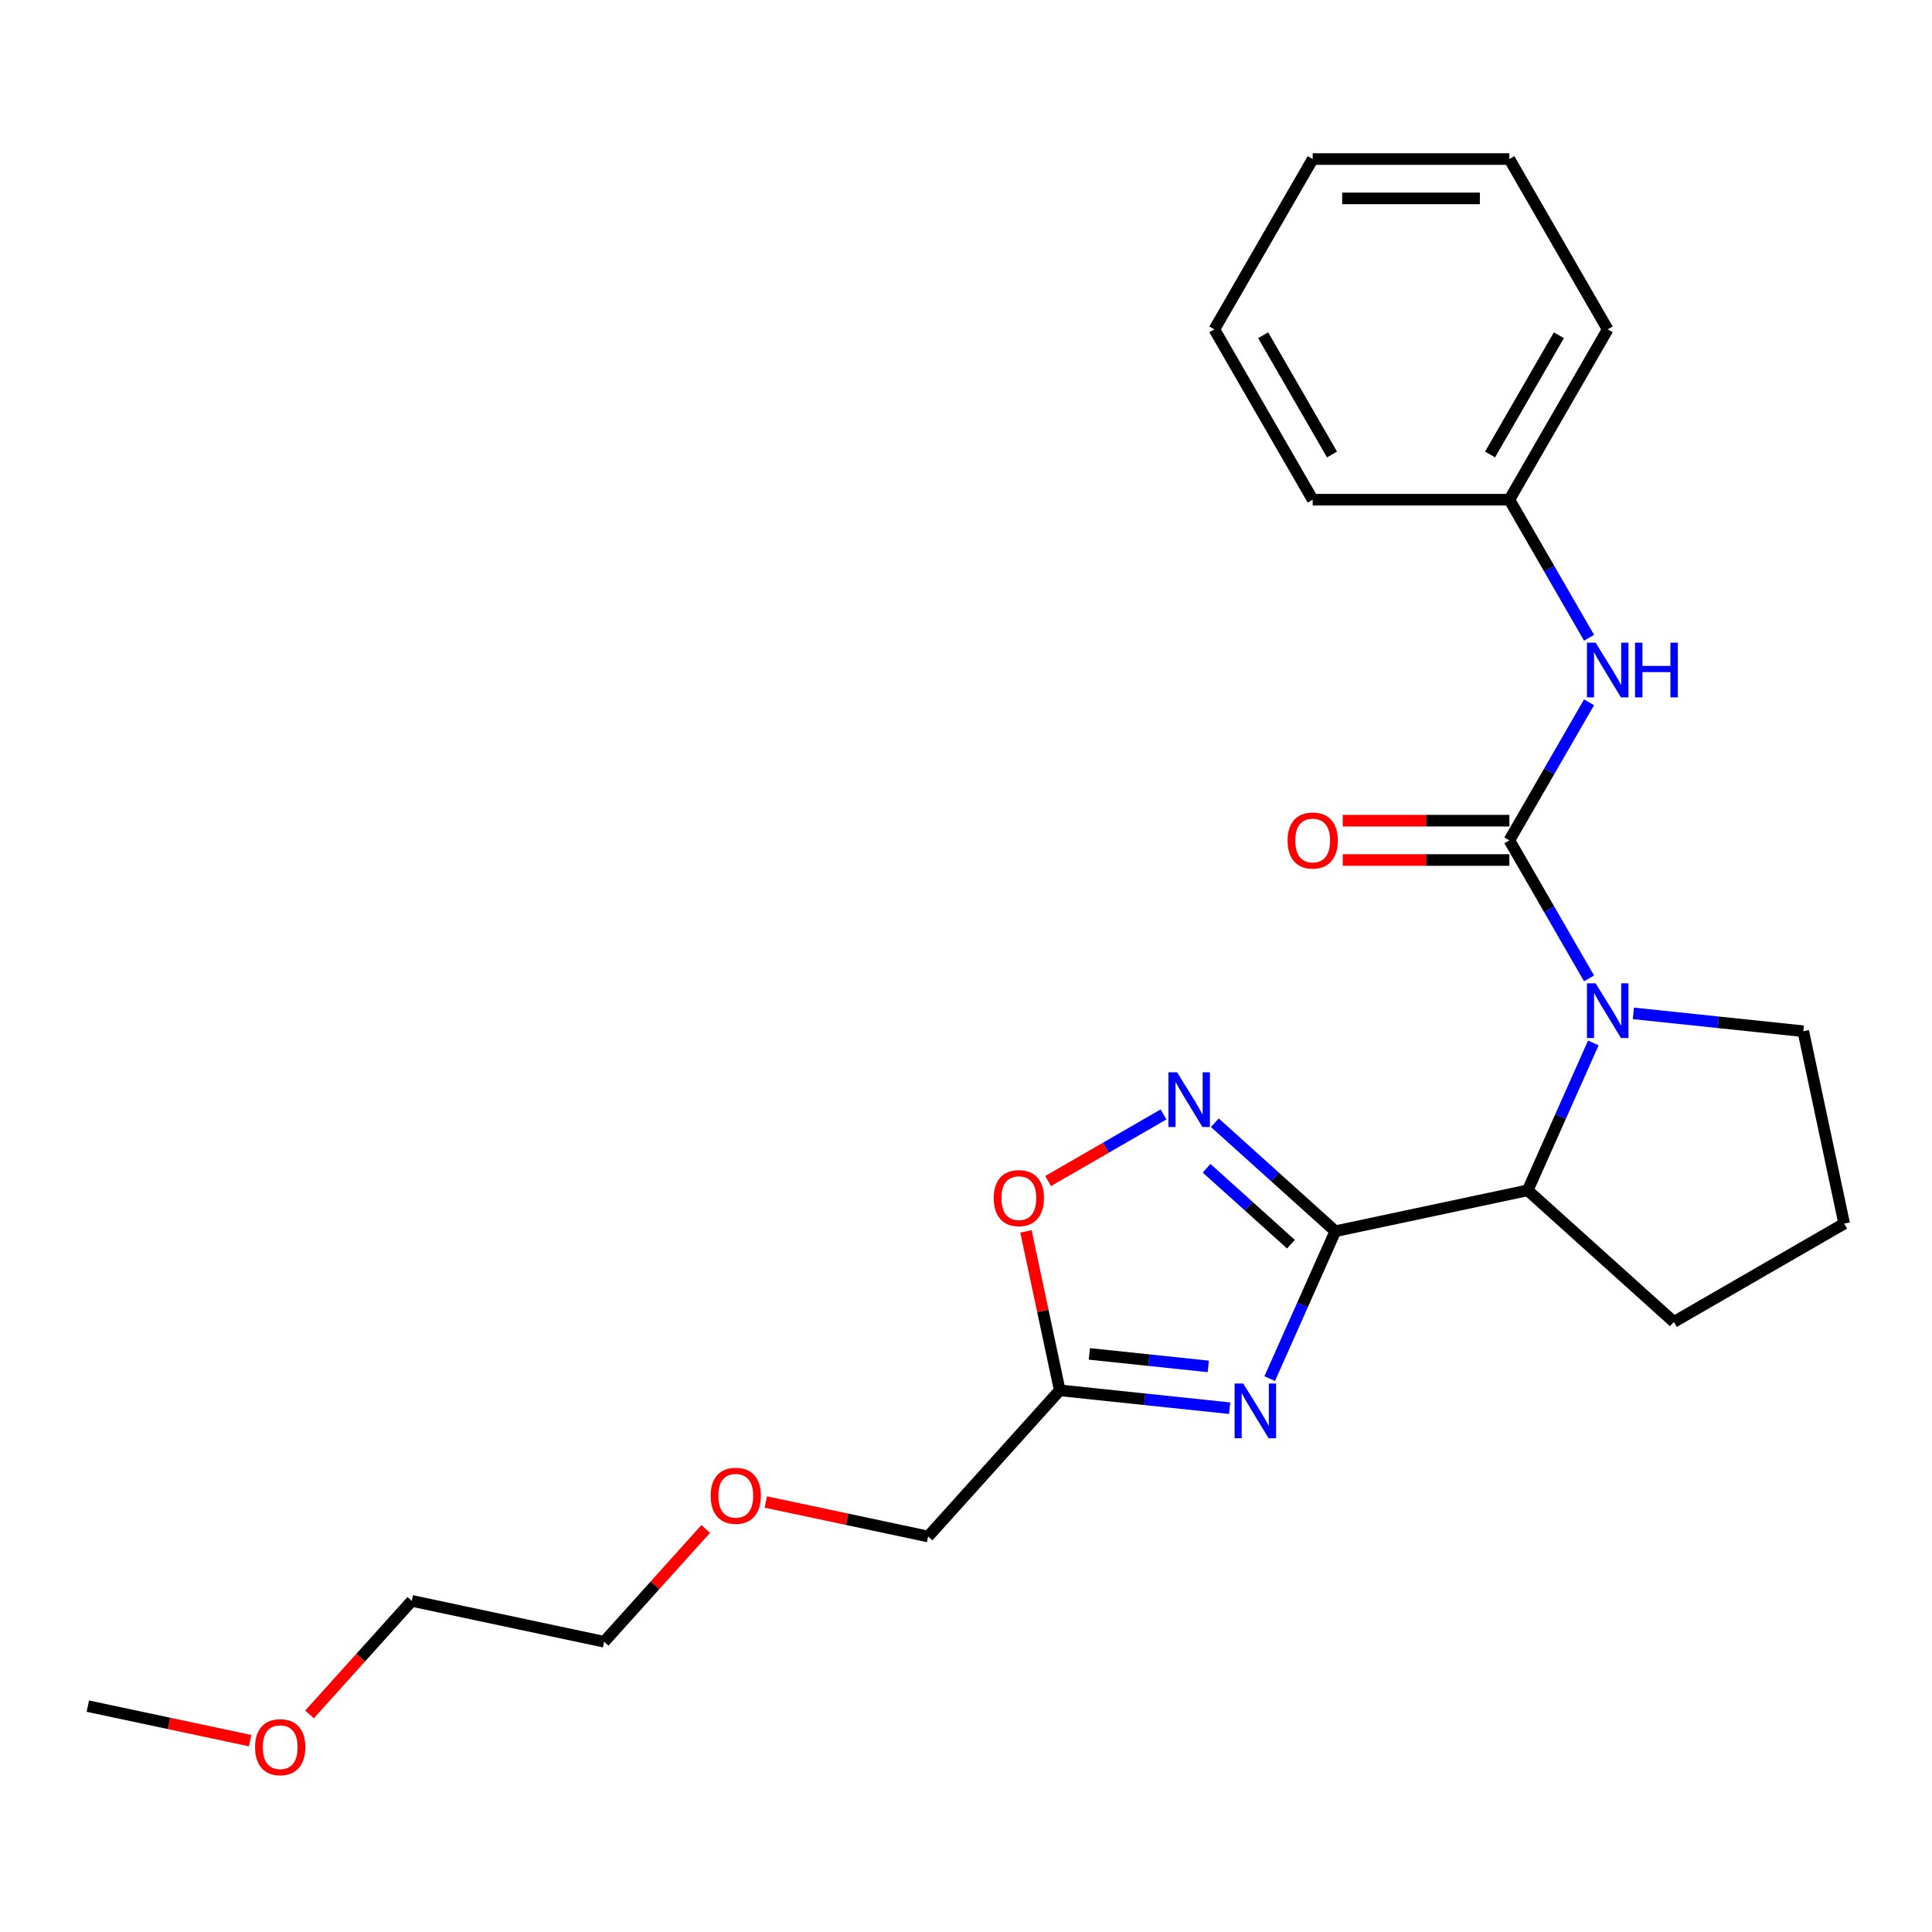 <?xml version='1.0' encoding='iso-8859-1'?>
<svg version='1.1' baseProfile='full'
              xmlns='http://www.w3.org/2000/svg'
                      xmlns:rdkit='http://www.rdkit.org/xml'
                      xmlns:xlink='http://www.w3.org/1999/xlink'
                  xml:space='preserve'
width='1000px' height='1000px' viewBox='0 0 1000 1000'>
<!-- END OF HEADER -->
<rect style='opacity:1.0;fill:#FFFFFF;stroke:none' width='1000' height='1000' x='0' y='0'> </rect>
<path class='bond-0' d='M 691.164,637.281 L 674.18,675.427' style='fill:none;fill-rule:evenodd;stroke:#000000;stroke-width:6px;stroke-linecap:butt;stroke-linejoin:miter;stroke-opacity:1' />
<path class='bond-0' d='M 674.18,675.427 L 657.197,713.572' style='fill:none;fill-rule:evenodd;stroke:#0000FF;stroke-width:6px;stroke-linecap:butt;stroke-linejoin:miter;stroke-opacity:1' />
<path class='bond-3' d='M 691.164,637.281 L 659.981,609.204' style='fill:none;fill-rule:evenodd;stroke:#000000;stroke-width:6px;stroke-linecap:butt;stroke-linejoin:miter;stroke-opacity:1' />
<path class='bond-3' d='M 659.981,609.204 L 628.799,581.127' style='fill:none;fill-rule:evenodd;stroke:#0000FF;stroke-width:6px;stroke-linecap:butt;stroke-linejoin:miter;stroke-opacity:1' />
<path class='bond-3' d='M 668.186,643.988 L 646.358,624.334' style='fill:none;fill-rule:evenodd;stroke:#000000;stroke-width:6px;stroke-linecap:butt;stroke-linejoin:miter;stroke-opacity:1' />
<path class='bond-3' d='M 646.358,624.334 L 624.53,604.68' style='fill:none;fill-rule:evenodd;stroke:#0000FF;stroke-width:6px;stroke-linecap:butt;stroke-linejoin:miter;stroke-opacity:1' />
<path class='bond-4' d='M 691.164,637.281 L 790.736,616.116' style='fill:none;fill-rule:evenodd;stroke:#000000;stroke-width:6px;stroke-linecap:butt;stroke-linejoin:miter;stroke-opacity:1' />
<path class='bond-5' d='M 636.474,728.881 L 592.497,724.259' style='fill:none;fill-rule:evenodd;stroke:#0000FF;stroke-width:6px;stroke-linecap:butt;stroke-linejoin:miter;stroke-opacity:1' />
<path class='bond-5' d='M 592.497,724.259 L 548.52,719.636' style='fill:none;fill-rule:evenodd;stroke:#000000;stroke-width:6px;stroke-linecap:butt;stroke-linejoin:miter;stroke-opacity:1' />
<path class='bond-5' d='M 625.409,707.246 L 594.625,704.011' style='fill:none;fill-rule:evenodd;stroke:#0000FF;stroke-width:6px;stroke-linecap:butt;stroke-linejoin:miter;stroke-opacity:1' />
<path class='bond-5' d='M 594.625,704.011 L 563.841,700.775' style='fill:none;fill-rule:evenodd;stroke:#000000;stroke-width:6px;stroke-linecap:butt;stroke-linejoin:miter;stroke-opacity:1' />
<path class='bond-1' d='M 781.242,434.961 L 801.869,470.688' style='fill:none;fill-rule:evenodd;stroke:#000000;stroke-width:6px;stroke-linecap:butt;stroke-linejoin:miter;stroke-opacity:1' />
<path class='bond-1' d='M 801.869,470.688 L 822.496,506.415' style='fill:none;fill-rule:evenodd;stroke:#0000FF;stroke-width:6px;stroke-linecap:butt;stroke-linejoin:miter;stroke-opacity:1' />
<path class='bond-7' d='M 781.242,434.961 L 801.869,399.234' style='fill:none;fill-rule:evenodd;stroke:#000000;stroke-width:6px;stroke-linecap:butt;stroke-linejoin:miter;stroke-opacity:1' />
<path class='bond-7' d='M 801.869,399.234 L 822.496,363.507' style='fill:none;fill-rule:evenodd;stroke:#0000FF;stroke-width:6px;stroke-linecap:butt;stroke-linejoin:miter;stroke-opacity:1' />
<path class='bond-8' d='M 781.242,424.781 L 738.116,424.781' style='fill:none;fill-rule:evenodd;stroke:#000000;stroke-width:6px;stroke-linecap:butt;stroke-linejoin:miter;stroke-opacity:1' />
<path class='bond-8' d='M 738.116,424.781 L 694.99,424.781' style='fill:none;fill-rule:evenodd;stroke:#FF0000;stroke-width:6px;stroke-linecap:butt;stroke-linejoin:miter;stroke-opacity:1' />
<path class='bond-8' d='M 781.242,445.14 L 738.116,445.14' style='fill:none;fill-rule:evenodd;stroke:#000000;stroke-width:6px;stroke-linecap:butt;stroke-linejoin:miter;stroke-opacity:1' />
<path class='bond-8' d='M 738.116,445.14 L 694.99,445.14' style='fill:none;fill-rule:evenodd;stroke:#FF0000;stroke-width:6px;stroke-linecap:butt;stroke-linejoin:miter;stroke-opacity:1' />
<path class='bond-2' d='M 824.704,539.825 L 807.72,577.97' style='fill:none;fill-rule:evenodd;stroke:#0000FF;stroke-width:6px;stroke-linecap:butt;stroke-linejoin:miter;stroke-opacity:1' />
<path class='bond-2' d='M 807.72,577.97 L 790.736,616.116' style='fill:none;fill-rule:evenodd;stroke:#000000;stroke-width:6px;stroke-linecap:butt;stroke-linejoin:miter;stroke-opacity:1' />
<path class='bond-9' d='M 845.426,524.516 L 889.403,529.138' style='fill:none;fill-rule:evenodd;stroke:#0000FF;stroke-width:6px;stroke-linecap:butt;stroke-linejoin:miter;stroke-opacity:1' />
<path class='bond-9' d='M 889.403,529.138 L 933.381,533.76' style='fill:none;fill-rule:evenodd;stroke:#000000;stroke-width:6px;stroke-linecap:butt;stroke-linejoin:miter;stroke-opacity:1' />
<path class='bond-6' d='M 602.229,576.835 L 572.372,594.073' style='fill:none;fill-rule:evenodd;stroke:#0000FF;stroke-width:6px;stroke-linecap:butt;stroke-linejoin:miter;stroke-opacity:1' />
<path class='bond-6' d='M 572.372,594.073 L 542.516,611.31' style='fill:none;fill-rule:evenodd;stroke:#FF0000;stroke-width:6px;stroke-linecap:butt;stroke-linejoin:miter;stroke-opacity:1' />
<path class='bond-12' d='M 790.736,616.116 L 866.386,684.232' style='fill:none;fill-rule:evenodd;stroke:#000000;stroke-width:6px;stroke-linecap:butt;stroke-linejoin:miter;stroke-opacity:1' />
<path class='bond-11' d='M 548.52,719.636 L 480.404,795.287' style='fill:none;fill-rule:evenodd;stroke:#000000;stroke-width:6px;stroke-linecap:butt;stroke-linejoin:miter;stroke-opacity:1' />
<path class='bond-24' d='M 548.52,719.636 L 539.776,678.503' style='fill:none;fill-rule:evenodd;stroke:#000000;stroke-width:6px;stroke-linecap:butt;stroke-linejoin:miter;stroke-opacity:1' />
<path class='bond-24' d='M 539.776,678.503 L 531.033,637.369' style='fill:none;fill-rule:evenodd;stroke:#FF0000;stroke-width:6px;stroke-linecap:butt;stroke-linejoin:miter;stroke-opacity:1' />
<path class='bond-10' d='M 822.496,330.097 L 801.869,294.37' style='fill:none;fill-rule:evenodd;stroke:#0000FF;stroke-width:6px;stroke-linecap:butt;stroke-linejoin:miter;stroke-opacity:1' />
<path class='bond-10' d='M 801.869,294.37 L 781.242,258.643' style='fill:none;fill-rule:evenodd;stroke:#000000;stroke-width:6px;stroke-linecap:butt;stroke-linejoin:miter;stroke-opacity:1' />
<path class='bond-25' d='M 933.381,533.76 L 954.545,633.333' style='fill:none;fill-rule:evenodd;stroke:#000000;stroke-width:6px;stroke-linecap:butt;stroke-linejoin:miter;stroke-opacity:1' />
<path class='bond-16' d='M 781.242,258.643 L 832.141,170.484' style='fill:none;fill-rule:evenodd;stroke:#000000;stroke-width:6px;stroke-linecap:butt;stroke-linejoin:miter;stroke-opacity:1' />
<path class='bond-16' d='M 771.245,235.239 L 806.874,173.528' style='fill:none;fill-rule:evenodd;stroke:#000000;stroke-width:6px;stroke-linecap:butt;stroke-linejoin:miter;stroke-opacity:1' />
<path class='bond-17' d='M 781.242,258.643 L 679.445,258.643' style='fill:none;fill-rule:evenodd;stroke:#000000;stroke-width:6px;stroke-linecap:butt;stroke-linejoin:miter;stroke-opacity:1' />
<path class='bond-14' d='M 480.404,795.287 L 438.39,786.356' style='fill:none;fill-rule:evenodd;stroke:#000000;stroke-width:6px;stroke-linecap:butt;stroke-linejoin:miter;stroke-opacity:1' />
<path class='bond-14' d='M 438.39,786.356 L 396.376,777.426' style='fill:none;fill-rule:evenodd;stroke:#FF0000;stroke-width:6px;stroke-linecap:butt;stroke-linejoin:miter;stroke-opacity:1' />
<path class='bond-13' d='M 866.386,684.232 L 954.545,633.333' style='fill:none;fill-rule:evenodd;stroke:#000000;stroke-width:6px;stroke-linecap:butt;stroke-linejoin:miter;stroke-opacity:1' />
<path class='bond-19' d='M 365.286,791.386 L 339.001,820.579' style='fill:none;fill-rule:evenodd;stroke:#FF0000;stroke-width:6px;stroke-linecap:butt;stroke-linejoin:miter;stroke-opacity:1' />
<path class='bond-19' d='M 339.001,820.579 L 312.716,849.772' style='fill:none;fill-rule:evenodd;stroke:#000000;stroke-width:6px;stroke-linecap:butt;stroke-linejoin:miter;stroke-opacity:1' />
<path class='bond-15' d='M 160.212,887.392 L 186.678,858' style='fill:none;fill-rule:evenodd;stroke:#FF0000;stroke-width:6px;stroke-linecap:butt;stroke-linejoin:miter;stroke-opacity:1' />
<path class='bond-15' d='M 186.678,858 L 213.143,828.607' style='fill:none;fill-rule:evenodd;stroke:#000000;stroke-width:6px;stroke-linecap:butt;stroke-linejoin:miter;stroke-opacity:1' />
<path class='bond-20' d='M 129.482,900.953 L 87.468,892.023' style='fill:none;fill-rule:evenodd;stroke:#FF0000;stroke-width:6px;stroke-linecap:butt;stroke-linejoin:miter;stroke-opacity:1' />
<path class='bond-20' d='M 87.468,892.023 L 45.455,883.092' style='fill:none;fill-rule:evenodd;stroke:#000000;stroke-width:6px;stroke-linecap:butt;stroke-linejoin:miter;stroke-opacity:1' />
<path class='bond-22' d='M 832.141,170.484 L 781.242,82.325' style='fill:none;fill-rule:evenodd;stroke:#000000;stroke-width:6px;stroke-linecap:butt;stroke-linejoin:miter;stroke-opacity:1' />
<path class='bond-21' d='M 679.445,258.643 L 628.547,170.484' style='fill:none;fill-rule:evenodd;stroke:#000000;stroke-width:6px;stroke-linecap:butt;stroke-linejoin:miter;stroke-opacity:1' />
<path class='bond-21' d='M 689.442,235.239 L 653.813,173.528' style='fill:none;fill-rule:evenodd;stroke:#000000;stroke-width:6px;stroke-linecap:butt;stroke-linejoin:miter;stroke-opacity:1' />
<path class='bond-18' d='M 213.143,828.607 L 312.716,849.772' style='fill:none;fill-rule:evenodd;stroke:#000000;stroke-width:6px;stroke-linecap:butt;stroke-linejoin:miter;stroke-opacity:1' />
<path class='bond-23' d='M 628.547,170.484 L 679.445,82.325' style='fill:none;fill-rule:evenodd;stroke:#000000;stroke-width:6px;stroke-linecap:butt;stroke-linejoin:miter;stroke-opacity:1' />
<path class='bond-26' d='M 781.242,82.325 L 679.445,82.325' style='fill:none;fill-rule:evenodd;stroke:#000000;stroke-width:6px;stroke-linecap:butt;stroke-linejoin:miter;stroke-opacity:1' />
<path class='bond-26' d='M 765.973,102.684 L 694.715,102.684' style='fill:none;fill-rule:evenodd;stroke:#000000;stroke-width:6px;stroke-linecap:butt;stroke-linejoin:miter;stroke-opacity:1' />
<path  class='atom-1' d='M 643.499 716.117
L 652.779 731.117
Q 653.699 732.597, 655.179 735.277
Q 656.659 737.957, 656.739 738.117
L 656.739 716.117
L 660.499 716.117
L 660.499 744.437
L 656.619 744.437
L 646.659 728.037
Q 645.499 726.117, 644.259 723.917
Q 643.059 721.717, 642.699 721.037
L 642.699 744.437
L 639.019 744.437
L 639.019 716.117
L 643.499 716.117
' fill='#0000FF'/>
<path  class='atom-3' d='M 825.881 508.96
L 835.161 523.96
Q 836.081 525.44, 837.561 528.12
Q 839.041 530.8, 839.121 530.96
L 839.121 508.96
L 842.881 508.96
L 842.881 537.28
L 839.001 537.28
L 829.041 520.88
Q 827.881 518.96, 826.641 516.76
Q 825.441 514.56, 825.081 513.88
L 825.081 537.28
L 821.401 537.28
L 821.401 508.96
L 825.881 508.96
' fill='#0000FF'/>
<path  class='atom-4' d='M 609.254 555.005
L 618.534 570.005
Q 619.454 571.485, 620.934 574.165
Q 622.414 576.845, 622.494 577.005
L 622.494 555.005
L 626.254 555.005
L 626.254 583.325
L 622.374 583.325
L 612.414 566.925
Q 611.254 565.005, 610.014 562.805
Q 608.814 560.605, 608.454 559.925
L 608.454 583.325
L 604.774 583.325
L 604.774 555.005
L 609.254 555.005
' fill='#0000FF'/>
<path  class='atom-7' d='M 514.355 620.144
Q 514.355 613.344, 517.715 609.544
Q 521.075 605.744, 527.355 605.744
Q 533.635 605.744, 536.995 609.544
Q 540.355 613.344, 540.355 620.144
Q 540.355 627.024, 536.955 630.944
Q 533.555 634.824, 527.355 634.824
Q 521.115 634.824, 517.715 630.944
Q 514.355 627.064, 514.355 620.144
M 527.355 631.624
Q 531.675 631.624, 533.995 628.744
Q 536.355 625.824, 536.355 620.144
Q 536.355 614.584, 533.995 611.784
Q 531.675 608.944, 527.355 608.944
Q 523.035 608.944, 520.675 611.744
Q 518.355 614.544, 518.355 620.144
Q 518.355 625.864, 520.675 628.744
Q 523.035 631.624, 527.355 631.624
' fill='#FF0000'/>
<path  class='atom-8' d='M 825.881 332.642
L 835.161 347.642
Q 836.081 349.122, 837.561 351.802
Q 839.041 354.482, 839.121 354.642
L 839.121 332.642
L 842.881 332.642
L 842.881 360.962
L 839.001 360.962
L 829.041 344.562
Q 827.881 342.642, 826.641 340.442
Q 825.441 338.242, 825.081 337.562
L 825.081 360.962
L 821.401 360.962
L 821.401 332.642
L 825.881 332.642
' fill='#0000FF'/>
<path  class='atom-8' d='M 846.281 332.642
L 850.121 332.642
L 850.121 344.682
L 864.601 344.682
L 864.601 332.642
L 868.441 332.642
L 868.441 360.962
L 864.601 360.962
L 864.601 347.882
L 850.121 347.882
L 850.121 360.962
L 846.281 360.962
L 846.281 332.642
' fill='#0000FF'/>
<path  class='atom-9' d='M 666.445 435.041
Q 666.445 428.241, 669.805 424.441
Q 673.165 420.641, 679.445 420.641
Q 685.725 420.641, 689.085 424.441
Q 692.445 428.241, 692.445 435.041
Q 692.445 441.921, 689.045 445.841
Q 685.645 449.721, 679.445 449.721
Q 673.205 449.721, 669.805 445.841
Q 666.445 441.961, 666.445 435.041
M 679.445 446.521
Q 683.765 446.521, 686.085 443.641
Q 688.445 440.721, 688.445 435.041
Q 688.445 429.481, 686.085 426.681
Q 683.765 423.841, 679.445 423.841
Q 675.125 423.841, 672.765 426.641
Q 670.445 429.441, 670.445 435.041
Q 670.445 440.761, 672.765 443.641
Q 675.125 446.521, 679.445 446.521
' fill='#FF0000'/>
<path  class='atom-15' d='M 367.831 774.202
Q 367.831 767.402, 371.191 763.602
Q 374.551 759.802, 380.831 759.802
Q 387.111 759.802, 390.471 763.602
Q 393.831 767.402, 393.831 774.202
Q 393.831 781.082, 390.431 785.002
Q 387.031 788.882, 380.831 788.882
Q 374.591 788.882, 371.191 785.002
Q 367.831 781.122, 367.831 774.202
M 380.831 785.682
Q 385.151 785.682, 387.471 782.802
Q 389.831 779.882, 389.831 774.202
Q 389.831 768.642, 387.471 765.842
Q 385.151 763.002, 380.831 763.002
Q 376.511 763.002, 374.151 765.802
Q 371.831 768.602, 371.831 774.202
Q 371.831 779.922, 374.151 782.802
Q 376.511 785.682, 380.831 785.682
' fill='#FF0000'/>
<path  class='atom-16' d='M 132.027 904.337
Q 132.027 897.537, 135.387 893.737
Q 138.747 889.937, 145.027 889.937
Q 151.307 889.937, 154.667 893.737
Q 158.027 897.537, 158.027 904.337
Q 158.027 911.217, 154.627 915.137
Q 151.227 919.017, 145.027 919.017
Q 138.787 919.017, 135.387 915.137
Q 132.027 911.257, 132.027 904.337
M 145.027 915.817
Q 149.347 915.817, 151.667 912.937
Q 154.027 910.017, 154.027 904.337
Q 154.027 898.777, 151.667 895.977
Q 149.347 893.137, 145.027 893.137
Q 140.707 893.137, 138.347 895.937
Q 136.027 898.737, 136.027 904.337
Q 136.027 910.057, 138.347 912.937
Q 140.707 915.817, 145.027 915.817
' fill='#FF0000'/>
</svg>
